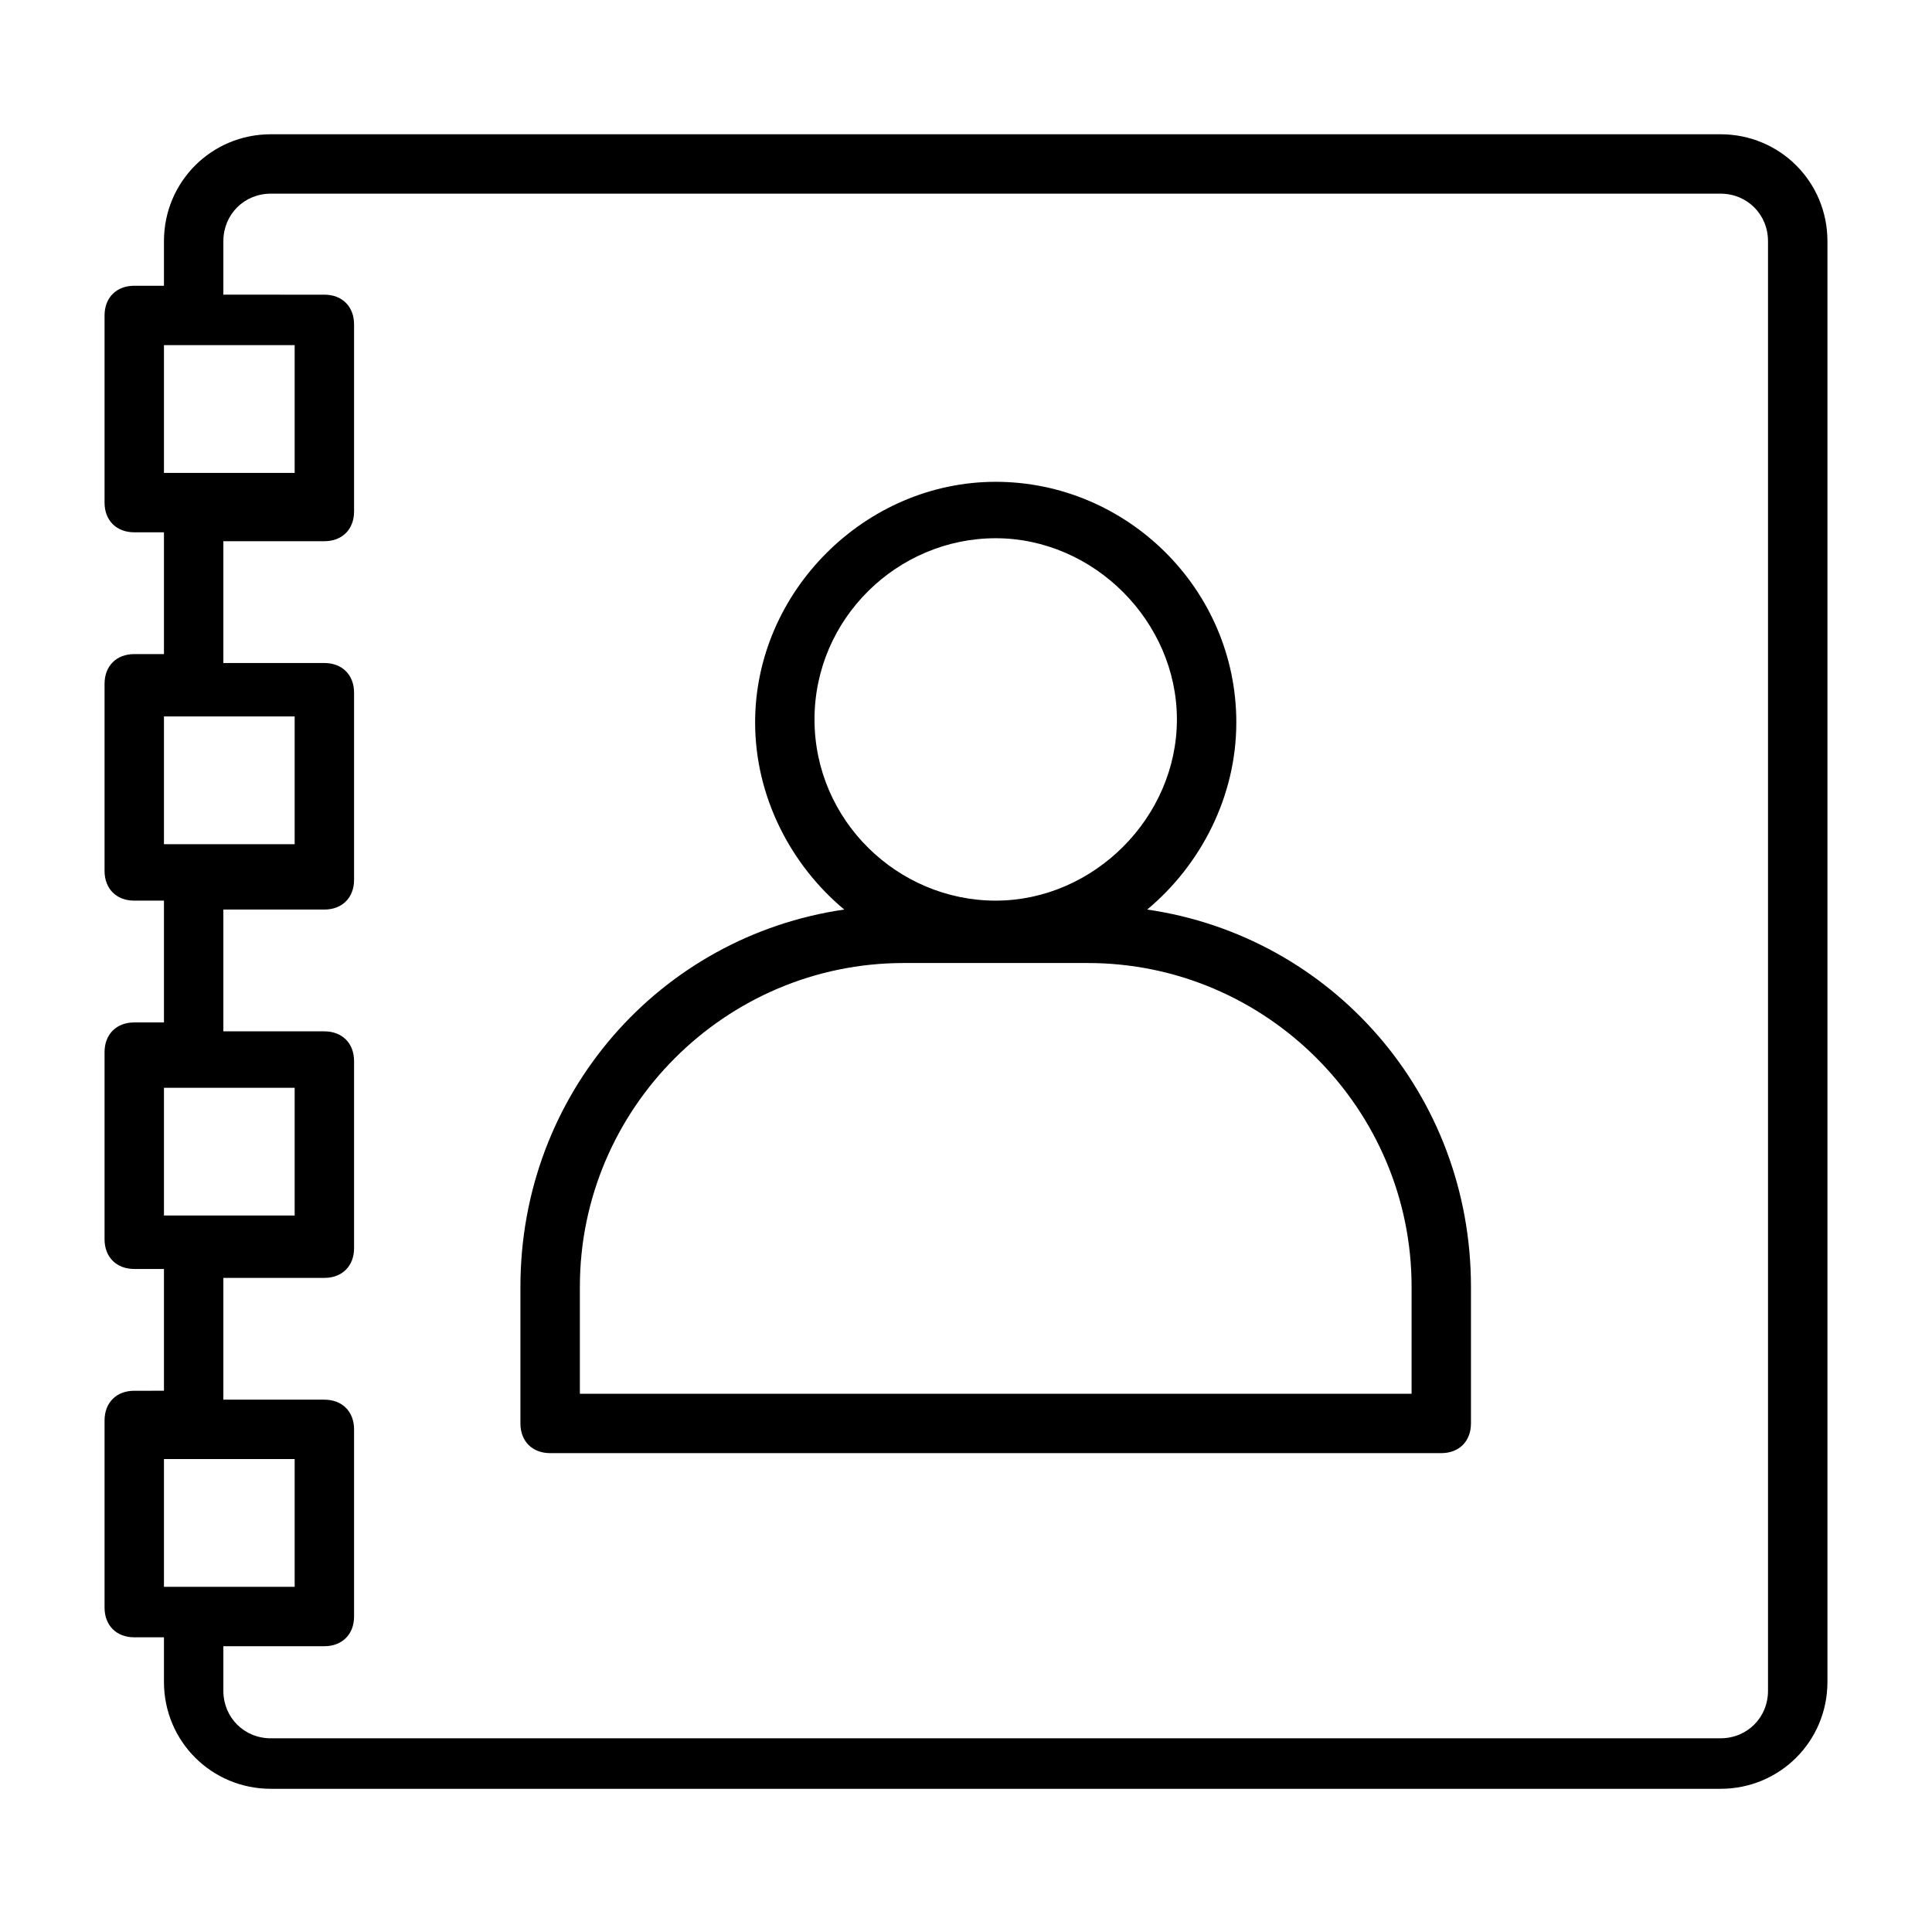 <?xml version="1.0" encoding="UTF-8"?>
<!-- Uploaded to: SVG Repo, www.svgrepo.com, Generator: SVG Repo Mixer Tools -->
<svg fill="#000000" width="800px" height="800px" version="1.1" viewBox="144 144 512 512" xmlns="http://www.w3.org/2000/svg">
 <g>
  <path d="m599.95 179.58h-384.16c-15.742 0-28.34 12.594-28.34 28.34v11.809h-7.871c-4.723 0-7.871 3.148-7.871 7.871v49.594c0 4.723 3.148 7.871 7.871 7.871h7.871v32.273l-7.871 0.004c-4.723 0-7.871 3.148-7.871 7.871v49.594c0 4.723 3.148 7.871 7.871 7.871h7.871v32.273l-7.871 0.004c-4.723 0-7.871 3.148-7.871 7.871v49.594c0 4.723 3.148 7.871 7.871 7.871h7.871v32.273l-7.871 0.004c-4.723 0-7.871 3.148-7.871 7.871v49.594c0 4.723 3.148 7.871 7.871 7.871h7.871v11.809c0 15.742 12.594 28.34 28.34 28.34h384.16c15.742 0 28.34-12.594 28.34-28.34v-381.79c0-15.746-12.598-28.34-28.34-28.34zm-412.5 89.742v-33.852h34.637v33.852zm0 98.398v-33.852h34.637v33.852zm0 98.402v-33.852h34.637v33.852zm0 98.398v-33.852h34.637v33.852zm425.09 27.551c0 7.086-5.512 12.594-12.594 12.594l-384.16 0.004c-7.086 0-12.594-5.512-12.594-12.598v-11.809h26.766c4.723 0 7.871-3.148 7.871-7.871v-49.594c0-4.723-3.148-7.871-7.871-7.871h-26.766v-32.273h26.766c4.723 0 7.871-3.148 7.871-7.871v-49.594c0-4.723-3.148-7.871-7.871-7.871l-26.766-0.004v-32.273h26.766c4.723 0 7.871-3.148 7.871-7.871v-49.594c0-4.723-3.148-7.871-7.871-7.871l-26.766-0.004v-32.273h26.766c4.723 0 7.871-3.148 7.871-7.871v-49.594c0-4.723-3.148-7.871-7.871-7.871l-26.766-0.004v-14.168c0-7.086 5.508-12.598 12.594-12.598h384.16c7.082 0 12.594 5.512 12.594 12.598z"/>
  <path d="m448.02 385.04c14.168-11.809 23.617-29.914 23.617-49.594 0-35.426-29.125-63.762-63.762-63.762s-63.762 29.125-63.762 63.762c0 19.68 9.445 37.785 23.617 49.594-48.812 7.082-85.812 48.805-85.812 99.973v36.211c0 4.723 3.148 7.871 7.871 7.871h236.16c4.723 0 7.871-3.148 7.871-7.871v-36.211c0.004-51.168-36.996-92.891-85.801-99.973zm-88.168-50.383c0-26.766 22.043-48.02 48.02-48.02 25.977 0 48.02 22.043 48.02 48.02 0 25.977-22.043 48.02-48.02 48.02-25.977 0-48.02-21.254-48.02-48.02zm158.23 178.7h-220.41v-28.34c0-47.23 38.574-85.805 85.805-85.805h48.805c47.23 0 85.805 38.574 85.805 85.805z"/>
 </g>
</svg>